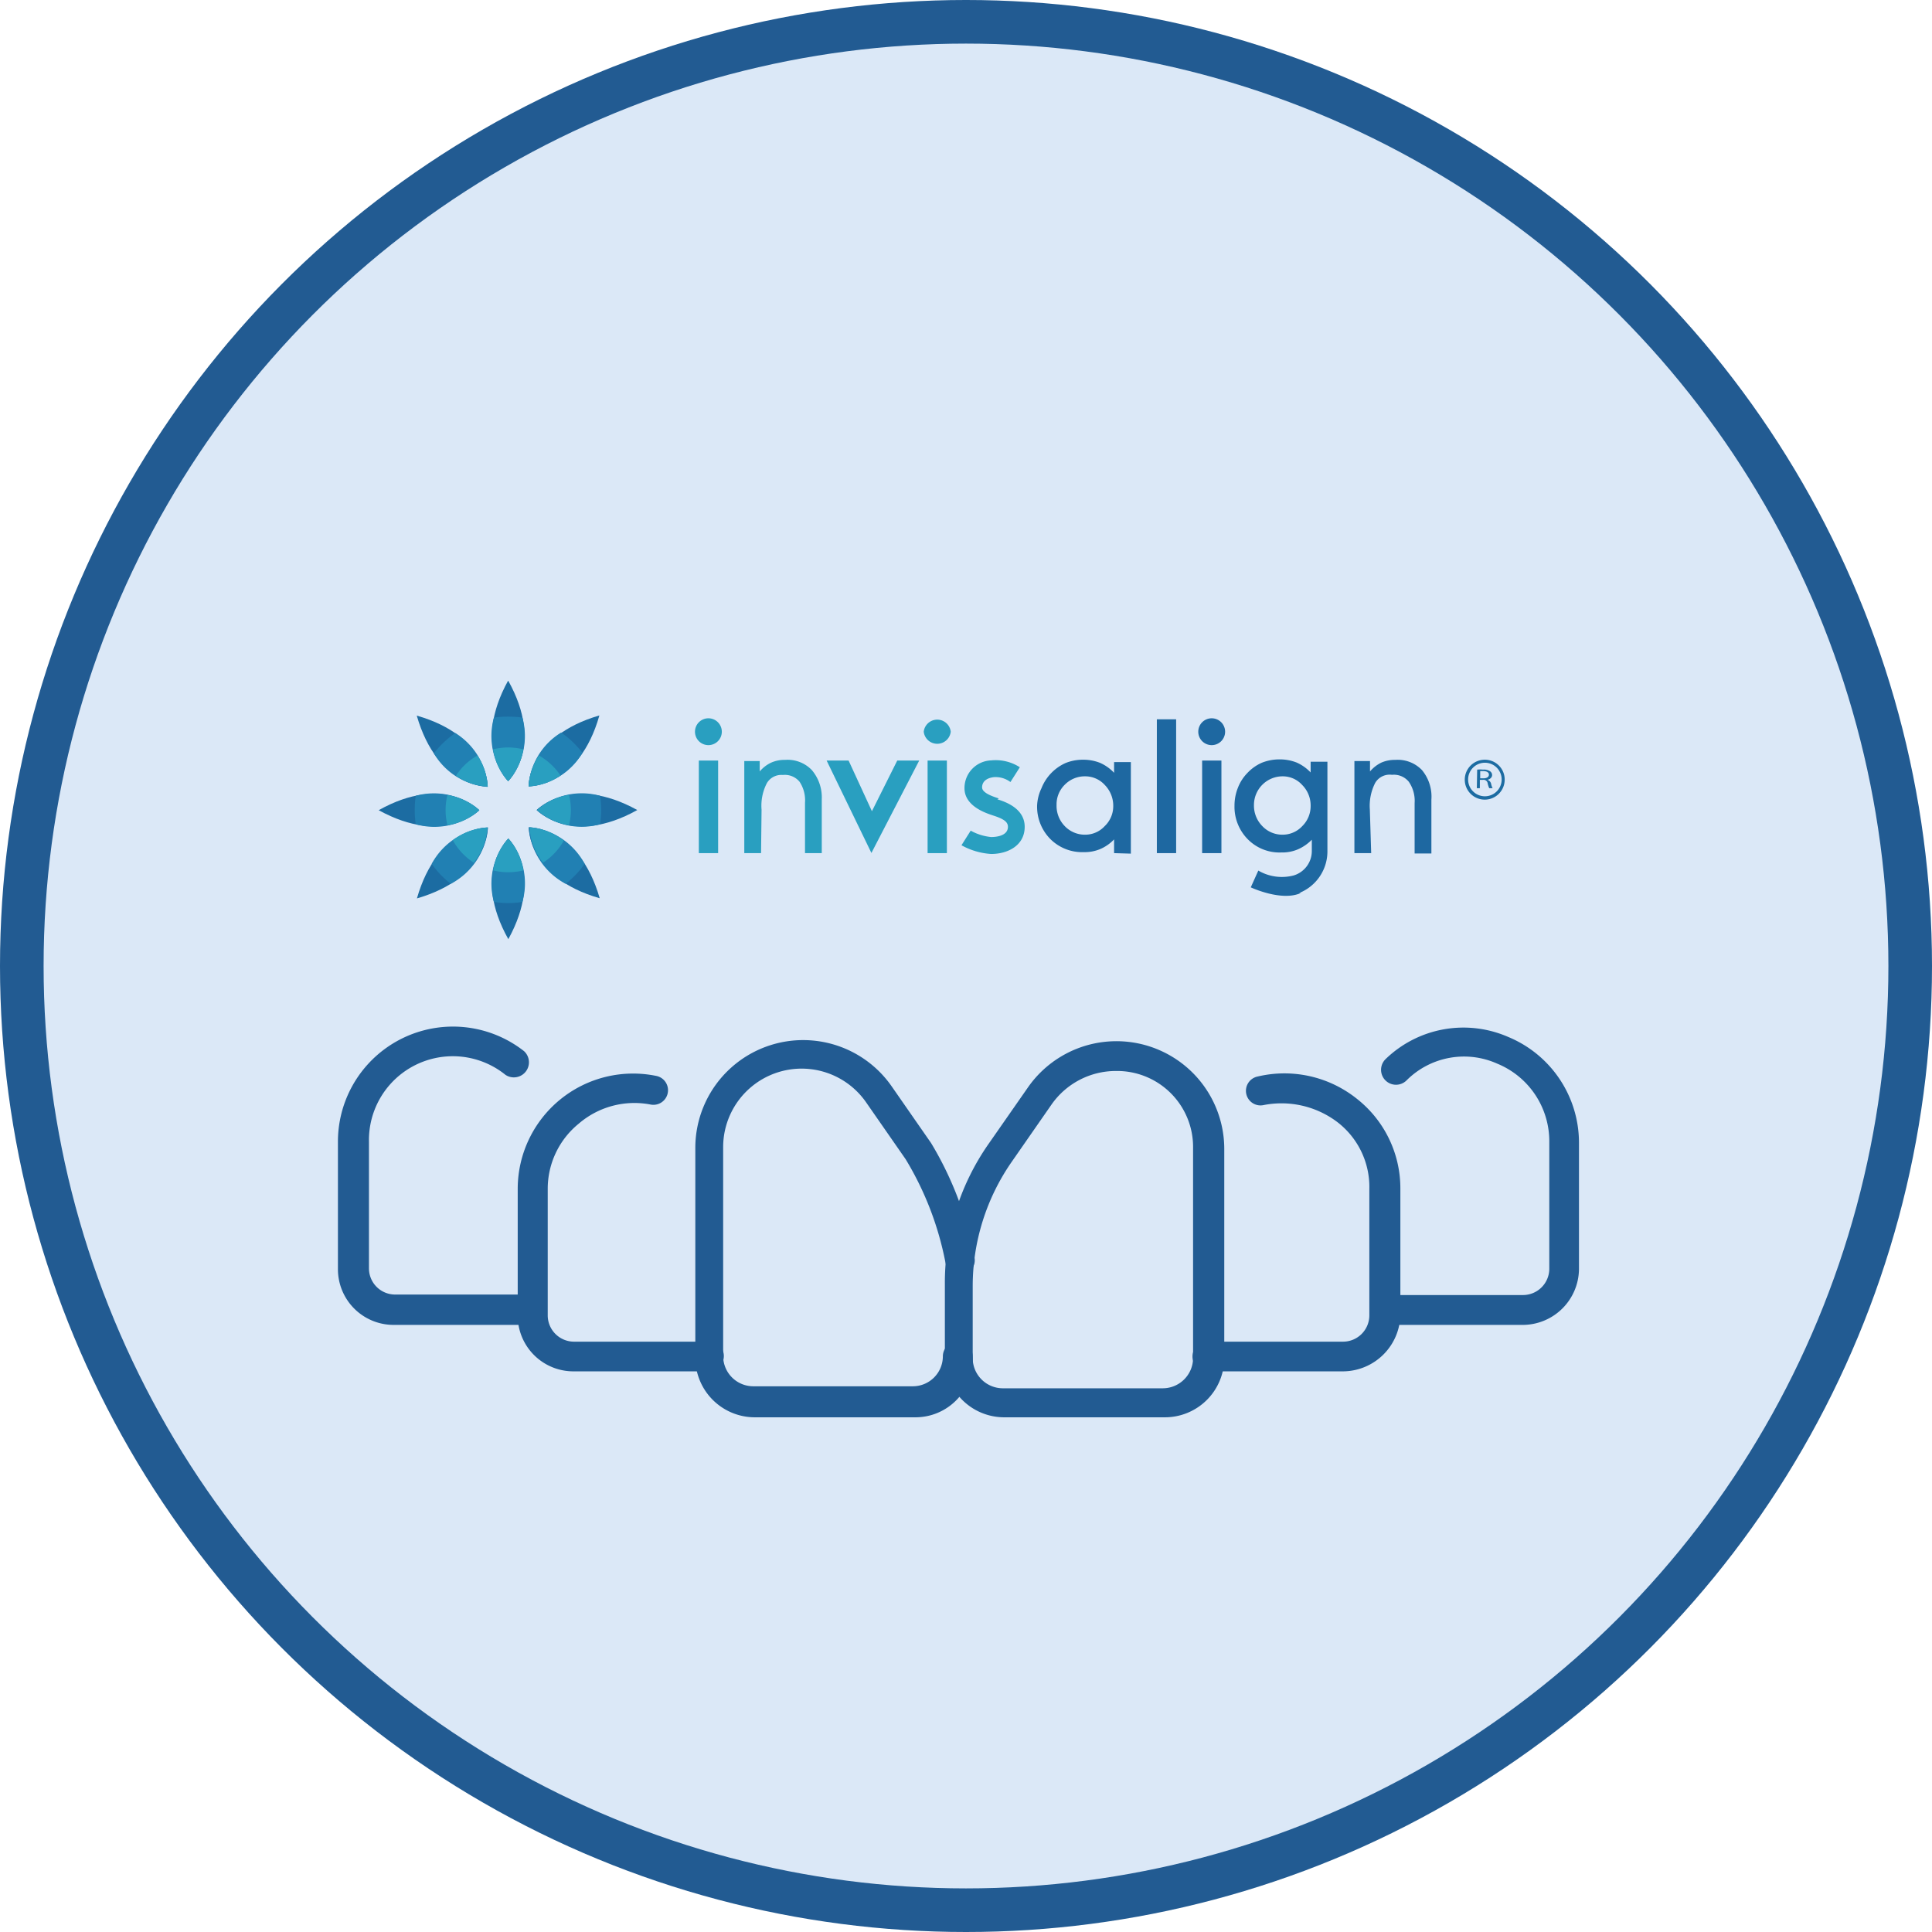 <svg id="Layer_1" data-name="Layer 1" xmlns="http://www.w3.org/2000/svg" xmlns:xlink="http://www.w3.org/1999/xlink" viewBox="0 0 115.2 115.2"><defs><style>.cls-1{fill:none;}.cls-2{fill:#225b92;}.cls-3{fill:#dbe8f7;}.cls-4{clip-path:url(#clip-path);}.cls-5{fill:#1c6ca2;}.cls-6{fill:#2180b3;}.cls-7{fill:#299fc0;}.cls-8{fill:#1e68a1;}</style><clipPath id="clip-path"><rect class="cls-1" x="22.6" y="40.6" width="67.12" height="15.41"/></clipPath></defs><title>WOW_Invisalign</title><circle class="cls-2" cx="57.6" cy="57.6" r="57.6"/><circle class="cls-3" cx="57.6" cy="57.6" r="55"/><path class="cls-2" d="M69.44,84.51H59.89A3.54,3.54,0,0,1,56.34,81V76.59a14.46,14.46,0,0,1,2.59-8.36l2.37-3.4A6.43,6.43,0,0,1,73,68.53V81A3.54,3.54,0,0,1,69.44,84.51ZM66.55,63.86a4.68,4.68,0,0,0-3.85,2l-2.37,3.41A13,13,0,0,0,58,76.67V81a1.8,1.8,0,0,0,1.78,1.78h9.54A1.81,1.81,0,0,0,71.14,81V68.45A4.53,4.53,0,0,0,66.55,63.86ZM62,65.34Z"/><path class="cls-2" d="M54.56,84.51H45A3.55,3.55,0,0,1,41.46,81V68.45a6.43,6.43,0,0,1,11.69-3.7l2.37,3.41A20.38,20.38,0,0,1,58.11,75a.86.86,0,0,1-.74,1,.9.9,0,0,1-1-.74A18.67,18.67,0,0,0,54,69.12l-2.37-3.41a4.68,4.68,0,0,0-8.51,2.67v12.5a1.8,1.8,0,0,0,1.78,1.78h9.55a1.79,1.79,0,0,0,1.77-1.78.89.89,0,0,1,1.78,0A3.42,3.42,0,0,1,54.56,84.51Z"/><path class="cls-2" d="M80.09,81.77h-8a.89.89,0,1,1,0-1.77h8a1.57,1.57,0,0,0,1.56-1.56V70.89a4.87,4.87,0,0,0-1.93-4,5.52,5.52,0,0,0-4.36-1,.87.87,0,1,1-.37-1.7,6.92,6.92,0,0,1,5.92,1.33,6.79,6.79,0,0,1,2.59,5.33v7.55A3.44,3.44,0,0,1,80.09,81.77Z"/><path class="cls-2" d="M90.82,79H82.76a.89.89,0,1,1,0-1.78h8.06a1.57,1.57,0,0,0,1.56-1.55V68.08a5,5,0,0,0-3.11-4.66,4.84,4.84,0,0,0-5.4,1,.89.89,0,0,1-1.26-1.26,6.67,6.67,0,0,1,7.32-1.33,6.83,6.83,0,0,1,4.22,6.29v7.55A3.36,3.36,0,0,1,90.82,79Z"/><path class="cls-2" d="M31.55,79H23.48a3.32,3.32,0,0,1-3.33-3.33V68.08a6.86,6.86,0,0,1,11.1-5.4.9.9,0,0,1-1.11,1.41,5,5,0,0,0-8.14,4v7.55a1.56,1.56,0,0,0,1.55,1.55h8.07a.86.86,0,0,1,.89.89A1,1,0,0,1,31.55,79Z"/><path class="cls-2" d="M42.2,81.77h-8a3.32,3.32,0,0,1-3.33-3.33V70.89a6.88,6.88,0,0,1,8.29-6.73.87.87,0,0,1-.37,1.7A5.09,5.09,0,0,0,34.51,67a5,5,0,0,0-1.85,3.92v7.55A1.57,1.57,0,0,0,34.21,80h8.07a.85.85,0,0,1,.88.88A.91.91,0,0,1,42.2,81.77Z"/><g id="Invisalign"><g class="cls-4"><g class="cls-4"><path class="cls-5" d="M31.53,49.33s-.08,3,4.23,4.23c-1.25-4.31-4.23-4.23-4.23-4.23"/><path class="cls-5" d="M29.08,46.9s.08-3-4.23-4.23C26.1,47,29.08,46.9,29.08,46.9"/><path class="cls-5" d="M30.31,50s-2.2,2.08,0,6c2.16-3.93,0-6,0-6"/><path class="cls-5" d="M30.3,46.58s2.19-2.09,0-6c-2.17,3.93,0,6,0,6"/><path class="cls-5" d="M32,48.3s2.08,2.19,6,0c-3.93-2.17-6,0-6,0"/><path class="cls-5" d="M28.58,48.31s-2.08-2.2-6,0c3.93,2.16,6,0,6,0"/><path class="cls-5" d="M31.52,46.89s3,.08,4.22-4.23c-4.3,1.25-4.22,4.23-4.22,4.23"/><path class="cls-5" d="M29.09,49.34s-3-.08-4.23,4.23c4.31-1.25,4.23-4.23,4.23-4.23"/><path class="cls-6" d="M34.86,51.51a4.13,4.13,0,0,0-3.33-2.18,4.16,4.16,0,0,0,2.2,3.37,5.55,5.55,0,0,0,1.13-1.19"/><path class="cls-6" d="M29.08,46.9a4.1,4.1,0,0,0-1.93-3.19,5.66,5.66,0,0,0-1.28,1.21,4.08,4.08,0,0,0,3.21,2"/><path class="cls-6" d="M30.31,50a4.1,4.1,0,0,0-.86,3.78,6,6,0,0,0,.85.07,5.85,5.85,0,0,0,.85-.07A4.1,4.1,0,0,0,30.31,50"/><path class="cls-6" d="M30.3,46.58a4.13,4.13,0,0,0,.85-3.79,5.87,5.87,0,0,0-.85-.06,6,6,0,0,0-.85.06,4.13,4.13,0,0,0,.85,3.79"/><path class="cls-6" d="M32,48.3a4.11,4.11,0,0,0,3.78.85,5.85,5.85,0,0,0,.07-.85,6,6,0,0,0-.07-.85A4.12,4.12,0,0,0,32,48.3"/><path class="cls-6" d="M28.58,48.31a4.15,4.15,0,0,0-3.79-.86,6,6,0,0,0-.06.85,5.87,5.87,0,0,0,.06.85,4.11,4.11,0,0,0,3.79-.84"/><path class="cls-6" d="M31.52,46.89a4.06,4.06,0,0,0,3.21-2,5.62,5.62,0,0,0-1.27-1.21,4.06,4.06,0,0,0-1.94,3.18"/><path class="cls-6" d="M29.09,49.34a4.15,4.15,0,0,0-3.35,2.17,5.59,5.59,0,0,0,1.14,1.19,4.16,4.16,0,0,0,2.21-3.36"/><path class="cls-7" d="M33.58,50.1a3.65,3.65,0,0,0-2-.77,3.63,3.63,0,0,0,.8,2.11,3.74,3.74,0,0,0,1.25-1.34"/><path class="cls-7" d="M29.08,46.9a3.63,3.63,0,0,0-.61-1.85,3.59,3.59,0,0,0-1.28,1.2,3.58,3.58,0,0,0,1.89.65"/><path class="cls-7" d="M30.31,50a3.64,3.64,0,0,0-.9,1.9,3.68,3.68,0,0,0,.89.11,3.76,3.76,0,0,0,.9-.11,3.53,3.53,0,0,0-.89-1.9"/><path class="cls-7" d="M30.3,46.58a3.64,3.64,0,0,0,.9-1.9,3.74,3.74,0,0,0-1.8,0,3.64,3.64,0,0,0,.9,1.9"/><path class="cls-7" d="M33.93,47.4a3.58,3.58,0,0,0-1.9.9,3.64,3.64,0,0,0,1.9.9,3.74,3.74,0,0,0,0-1.8"/><path class="cls-7" d="M28.58,48.31a3.64,3.64,0,0,0-1.9-.9,3.68,3.68,0,0,0-.11.89,3.76,3.76,0,0,0,.11.9,3.59,3.59,0,0,0,1.9-.89"/><path class="cls-7" d="M32.14,45.05a3.54,3.54,0,0,0-.62,1.84,3.62,3.62,0,0,0,1.9-.65,3.83,3.83,0,0,0-1.28-1.19"/><path class="cls-7" d="M29.09,49.34A3.7,3.7,0,0,0,27,50.1a3.74,3.74,0,0,0,1.25,1.34,3.67,3.67,0,0,0,.81-2.1"/><path class="cls-8" d="M66.43,50.87v-.82a2.49,2.49,0,0,1-.81.57,2.38,2.38,0,0,1-1,.19,2.68,2.68,0,0,1-2-.79,2.74,2.74,0,0,1-.78-2A2.67,2.67,0,0,1,62.1,47a2.76,2.76,0,0,1,1.43-1.5,2.76,2.76,0,0,1,1.07-.2,2.7,2.7,0,0,1,1,.19,2.59,2.59,0,0,1,.83.59v-.64h1v5.46ZM63,48a1.73,1.73,0,0,0,.49,1.26,1.65,1.65,0,0,0,1.22.51,1.57,1.57,0,0,0,1.16-.51,1.64,1.64,0,0,0,.51-1.2,1.77,1.77,0,0,0-.5-1.25,1.58,1.58,0,0,0-1.19-.52,1.67,1.67,0,0,0-1.2.5A1.64,1.64,0,0,0,63,48"/><path class="cls-8" d="M77.58,53.24c-1.15.54-3-.33-3-.33l.45-1a2.78,2.78,0,0,0,2.11.29,1.52,1.52,0,0,0,1.08-1.49v-.64a2.64,2.64,0,0,1-.82.57,2.37,2.37,0,0,1-1,.19,2.65,2.65,0,0,1-2-.79,2.75,2.75,0,0,1-.79-2,2.86,2.86,0,0,1,.2-1.06,2.6,2.6,0,0,1,.56-.88,2.64,2.64,0,0,1,.87-.62,2.85,2.85,0,0,1,1.08-.2,2.74,2.74,0,0,1,1,.19,2.59,2.59,0,0,1,.83.59v-.64h1v5.28a2.67,2.67,0,0,1-1.69,2.55M74.77,48a1.74,1.74,0,0,0,.5,1.26,1.64,1.64,0,0,0,1.22.51,1.59,1.59,0,0,0,1.16-.51,1.67,1.67,0,0,0,.5-1.2,1.73,1.73,0,0,0-.5-1.25,1.56,1.56,0,0,0-1.18-.52A1.71,1.71,0,0,0,74.77,48"/><path class="cls-8" d="M81.76,50.87h-1V45.38h.93V46a2.07,2.07,0,0,1,.68-.53,2,2,0,0,1,.83-.16,2,2,0,0,1,1.59.61,2.48,2.48,0,0,1,.56,1.76v3.21h-1v-3A2,2,0,0,0,84,46.61a1.15,1.15,0,0,0-1-.41,1,1,0,0,0-1,.48,3,3,0,0,0-.32,1.59Z"/><path class="cls-7" d="M45.38,50.87h-1V45.38h.92V46a2,2,0,0,1,.69-.53,1.94,1.94,0,0,1,.82-.16,2,2,0,0,1,1.6.61A2.53,2.53,0,0,1,49,47.66v3.21h-1v-3a2,2,0,0,0-.32-1.25,1.13,1.13,0,0,0-1-.41,1,1,0,0,0-.95.48,2.91,2.91,0,0,0-.32,1.59Z"/><rect class="cls-8" x="71.68" y="45.35" width="1.15" height="5.52"/><path class="cls-8" d="M71.45,43.63a.8.8,0,1,1,.8.8.8.8,0,0,1-.8-.8"/><rect class="cls-8" x="68.98" y="42.89" width="1.15" height="7.98"/><rect class="cls-7" x="55.31" y="45.35" width="1.15" height="5.52"/><path class="cls-7" d="M55.08,43.63a.81.81,0,0,1,1.61,0,.81.81,0,0,1-1.61,0"/><rect class="cls-7" x="41.67" y="45.35" width="1.15" height="5.52"/><path class="cls-7" d="M41.44,43.63a.8.8,0,1,1,.8.8.8.8,0,0,1-.8-.8"/><polygon class="cls-7" points="49.29 45.35 50.6 45.35 51.99 48.37 53.5 45.35 54.81 45.35 51.96 50.86 49.29 45.35"/><path class="cls-7" d="M59.56,47.61c-.41-.13-1-.34-1-.66s.23-.55.69-.61a1.48,1.48,0,0,1,1,.29l.56-.88a2.65,2.65,0,0,0-1.71-.41A1.65,1.65,0,0,0,57.51,47c0,1.07,1.27,1.48,1.69,1.62.66.21.9.39.9.68,0,.56-.74.61-1,.61a3.13,3.13,0,0,1-1.22-.38l-.55.87a4.19,4.19,0,0,0,1.77.52c1,0,2-.51,2-1.62s-1.18-1.5-1.63-1.64"/><path class="cls-5" d="M88.54,45.3a1.19,1.19,0,1,0,1.18,1.18,1.18,1.18,0,0,0-1.18-1.18m1,1.18a1,1,0,1,1-1-1,1,1,0,0,1,1,1"/><path class="cls-5" d="M88.08,45.89a1.83,1.83,0,0,1,.35,0,.67.67,0,0,1,.42.1.27.27,0,0,1,.12.22c0,.15-.12.25-.28.29h0a.32.32,0,0,1,.22.23A1.08,1.08,0,0,0,89,47h-.2a1.57,1.57,0,0,1-.09-.27.25.25,0,0,0-.29-.23h-.18V47h-.18Zm.18.52h.19c.2,0,.33-.08.33-.22s-.14-.21-.33-.21h-.19Z"/></g></g></g></svg>